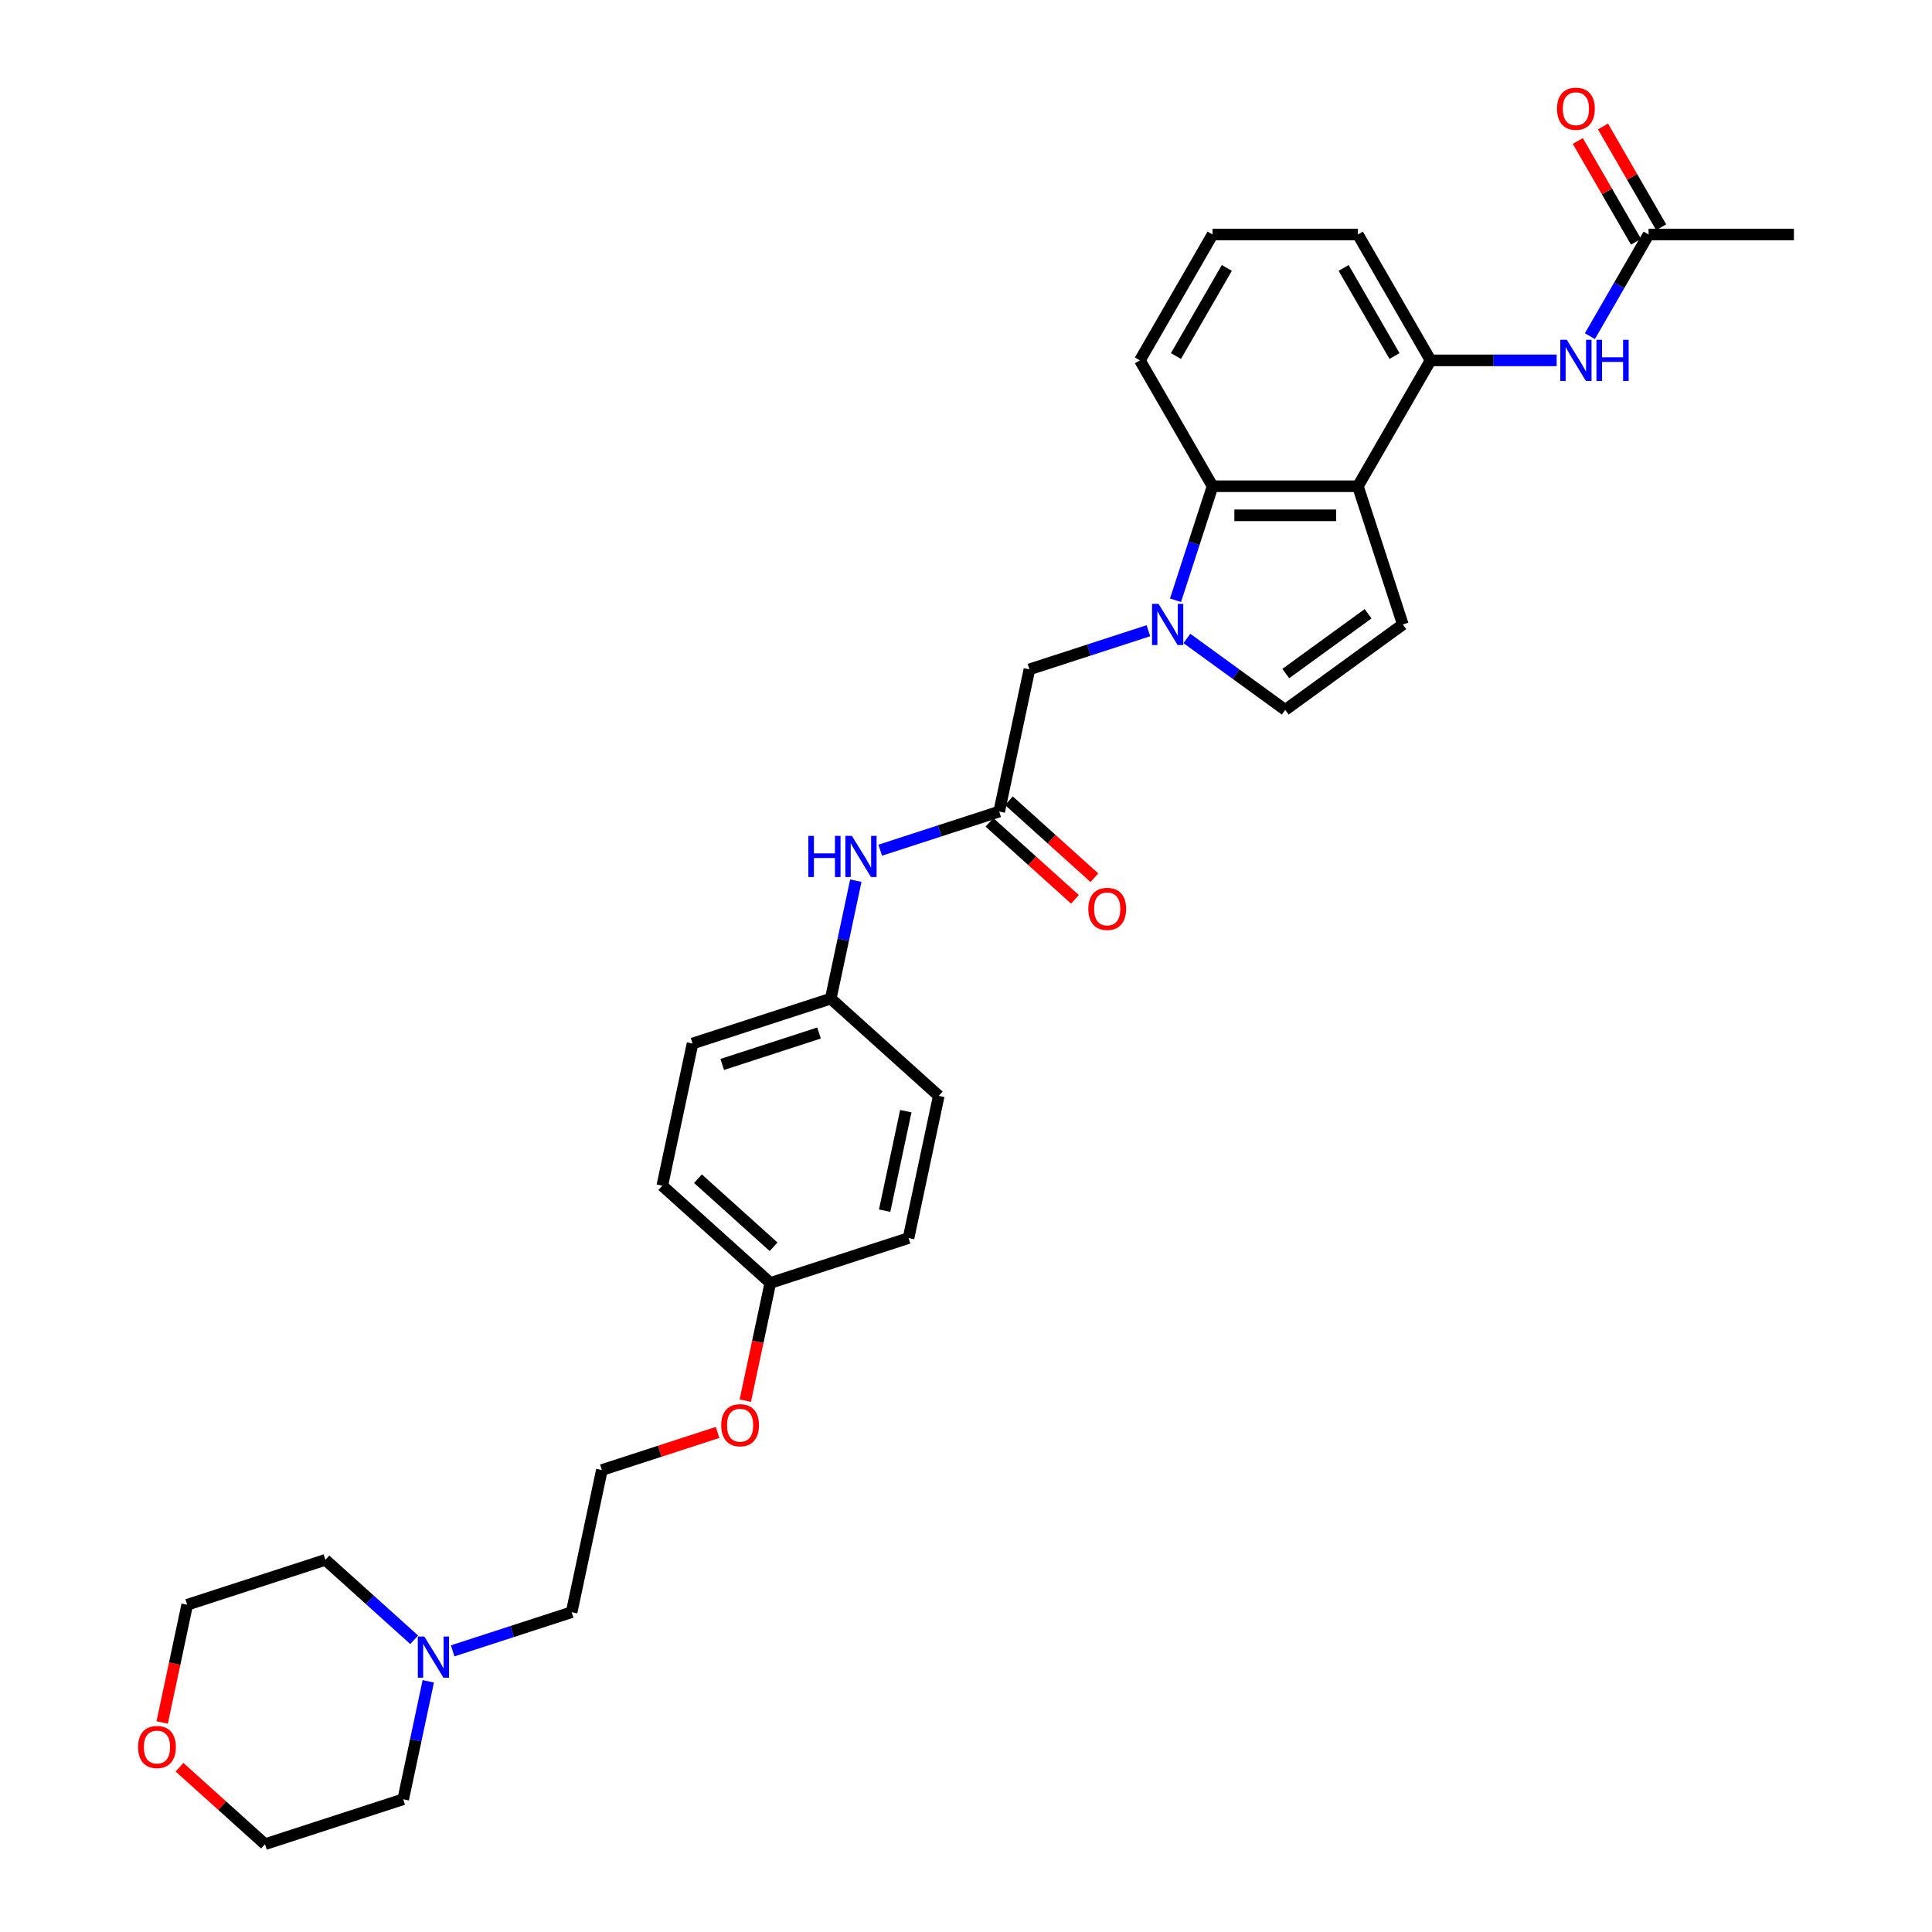 <?xml version='1.0' encoding='iso-8859-1'?>
<svg version='1.1' baseProfile='full'
              xmlns='http://www.w3.org/2000/svg'
                      xmlns:rdkit='http://www.rdkit.org/xml'
                      xmlns:xlink='http://www.w3.org/1999/xlink'
                  xml:space='preserve'
width='1000px' height='1000px' viewBox='0 0 1000 1000'>
<!-- END OF HEADER -->
<rect style='opacity:1.0;fill:#FFFFFF;stroke:none' width='1000' height='1000' x='0' y='0'> </rect>
<path class='bond-1' d='M 608.443,310.689 L 618.031,281.182' style='fill:none;fill-rule:evenodd;stroke:#0000FF;stroke-width:6px;stroke-linecap:butt;stroke-linejoin:miter;stroke-opacity:1' />
<path class='bond-1' d='M 618.031,281.182 L 627.618,251.676' style='fill:none;fill-rule:evenodd;stroke:#000000;stroke-width:6px;stroke-linecap:butt;stroke-linejoin:miter;stroke-opacity:1' />
<path class='bond-3' d='M 614.331,330.458 L 639.782,348.949' style='fill:none;fill-rule:evenodd;stroke:#0000FF;stroke-width:6px;stroke-linecap:butt;stroke-linejoin:miter;stroke-opacity:1' />
<path class='bond-3' d='M 639.782,348.949 L 665.232,367.44' style='fill:none;fill-rule:evenodd;stroke:#000000;stroke-width:6px;stroke-linecap:butt;stroke-linejoin:miter;stroke-opacity:1' />
<path class='bond-7' d='M 594.411,326.458 L 563.618,336.463' style='fill:none;fill-rule:evenodd;stroke:#0000FF;stroke-width:6px;stroke-linecap:butt;stroke-linejoin:miter;stroke-opacity:1' />
<path class='bond-7' d='M 563.618,336.463 L 532.825,346.469' style='fill:none;fill-rule:evenodd;stroke:#000000;stroke-width:6px;stroke-linecap:butt;stroke-linejoin:miter;stroke-opacity:1' />
<path class='bond-0' d='M 702.846,251.676 L 627.618,251.676' style='fill:none;fill-rule:evenodd;stroke:#000000;stroke-width:6px;stroke-linecap:butt;stroke-linejoin:miter;stroke-opacity:1' />
<path class='bond-0' d='M 691.562,266.721 L 638.902,266.721' style='fill:none;fill-rule:evenodd;stroke:#000000;stroke-width:6px;stroke-linecap:butt;stroke-linejoin:miter;stroke-opacity:1' />
<path class='bond-4' d='M 702.846,251.676 L 740.46,186.526' style='fill:none;fill-rule:evenodd;stroke:#000000;stroke-width:6px;stroke-linecap:butt;stroke-linejoin:miter;stroke-opacity:1' />
<path class='bond-31' d='M 702.846,251.676 L 726.093,323.222' style='fill:none;fill-rule:evenodd;stroke:#000000;stroke-width:6px;stroke-linecap:butt;stroke-linejoin:miter;stroke-opacity:1' />
<path class='bond-16' d='M 627.618,251.676 L 590.004,186.526' style='fill:none;fill-rule:evenodd;stroke:#000000;stroke-width:6px;stroke-linecap:butt;stroke-linejoin:miter;stroke-opacity:1' />
<path class='bond-2' d='M 726.093,323.222 L 665.232,367.44' style='fill:none;fill-rule:evenodd;stroke:#000000;stroke-width:6px;stroke-linecap:butt;stroke-linejoin:miter;stroke-opacity:1' />
<path class='bond-2' d='M 708.12,317.682 L 665.518,348.635' style='fill:none;fill-rule:evenodd;stroke:#000000;stroke-width:6px;stroke-linecap:butt;stroke-linejoin:miter;stroke-opacity:1' />
<path class='bond-6' d='M 740.46,186.526 L 773.094,186.526' style='fill:none;fill-rule:evenodd;stroke:#000000;stroke-width:6px;stroke-linecap:butt;stroke-linejoin:miter;stroke-opacity:1' />
<path class='bond-6' d='M 773.094,186.526 L 805.728,186.526' style='fill:none;fill-rule:evenodd;stroke:#0000FF;stroke-width:6px;stroke-linecap:butt;stroke-linejoin:miter;stroke-opacity:1' />
<path class='bond-32' d='M 740.46,186.526 L 702.846,121.377' style='fill:none;fill-rule:evenodd;stroke:#000000;stroke-width:6px;stroke-linecap:butt;stroke-linejoin:miter;stroke-opacity:1' />
<path class='bond-32' d='M 721.788,184.277 L 695.458,138.672' style='fill:none;fill-rule:evenodd;stroke:#000000;stroke-width:6px;stroke-linecap:butt;stroke-linejoin:miter;stroke-opacity:1' />
<path class='bond-5' d='M 517.184,420.053 L 532.825,346.469' style='fill:none;fill-rule:evenodd;stroke:#000000;stroke-width:6px;stroke-linecap:butt;stroke-linejoin:miter;stroke-opacity:1' />
<path class='bond-10' d='M 517.184,420.053 L 486.391,430.058' style='fill:none;fill-rule:evenodd;stroke:#000000;stroke-width:6px;stroke-linecap:butt;stroke-linejoin:miter;stroke-opacity:1' />
<path class='bond-10' d='M 486.391,430.058 L 455.598,440.063' style='fill:none;fill-rule:evenodd;stroke:#0000FF;stroke-width:6px;stroke-linecap:butt;stroke-linejoin:miter;stroke-opacity:1' />
<path class='bond-11' d='M 512.15,425.643 L 534.273,445.563' style='fill:none;fill-rule:evenodd;stroke:#000000;stroke-width:6px;stroke-linecap:butt;stroke-linejoin:miter;stroke-opacity:1' />
<path class='bond-11' d='M 534.273,445.563 L 556.396,465.482' style='fill:none;fill-rule:evenodd;stroke:#FF0000;stroke-width:6px;stroke-linecap:butt;stroke-linejoin:miter;stroke-opacity:1' />
<path class='bond-11' d='M 522.218,414.462 L 544.34,434.382' style='fill:none;fill-rule:evenodd;stroke:#000000;stroke-width:6px;stroke-linecap:butt;stroke-linejoin:miter;stroke-opacity:1' />
<path class='bond-11' d='M 544.34,434.382 L 566.463,454.301' style='fill:none;fill-rule:evenodd;stroke:#FF0000;stroke-width:6px;stroke-linecap:butt;stroke-linejoin:miter;stroke-opacity:1' />
<path class='bond-8' d='M 822.924,173.993 L 838.113,147.685' style='fill:none;fill-rule:evenodd;stroke:#0000FF;stroke-width:6px;stroke-linecap:butt;stroke-linejoin:miter;stroke-opacity:1' />
<path class='bond-8' d='M 838.113,147.685 L 853.302,121.377' style='fill:none;fill-rule:evenodd;stroke:#000000;stroke-width:6px;stroke-linecap:butt;stroke-linejoin:miter;stroke-opacity:1' />
<path class='bond-12' d='M 859.817,117.615 L 844.759,91.533' style='fill:none;fill-rule:evenodd;stroke:#000000;stroke-width:6px;stroke-linecap:butt;stroke-linejoin:miter;stroke-opacity:1' />
<path class='bond-12' d='M 844.759,91.533 L 829.7,65.45' style='fill:none;fill-rule:evenodd;stroke:#FF0000;stroke-width:6px;stroke-linecap:butt;stroke-linejoin:miter;stroke-opacity:1' />
<path class='bond-12' d='M 846.788,125.138 L 831.729,99.056' style='fill:none;fill-rule:evenodd;stroke:#000000;stroke-width:6px;stroke-linecap:butt;stroke-linejoin:miter;stroke-opacity:1' />
<path class='bond-12' d='M 831.729,99.056 L 816.67,72.973' style='fill:none;fill-rule:evenodd;stroke:#FF0000;stroke-width:6px;stroke-linecap:butt;stroke-linejoin:miter;stroke-opacity:1' />
<path class='bond-28' d='M 853.302,121.377 L 928.531,121.377' style='fill:none;fill-rule:evenodd;stroke:#000000;stroke-width:6px;stroke-linecap:butt;stroke-linejoin:miter;stroke-opacity:1' />
<path class='bond-9' d='M 234.302,854.478 L 265.095,844.473' style='fill:none;fill-rule:evenodd;stroke:#0000FF;stroke-width:6px;stroke-linecap:butt;stroke-linejoin:miter;stroke-opacity:1' />
<path class='bond-9' d='M 265.095,844.473 L 295.888,834.468' style='fill:none;fill-rule:evenodd;stroke:#000000;stroke-width:6px;stroke-linecap:butt;stroke-linejoin:miter;stroke-opacity:1' />
<path class='bond-25' d='M 221.678,870.247 L 215.189,900.773' style='fill:none;fill-rule:evenodd;stroke:#0000FF;stroke-width:6px;stroke-linecap:butt;stroke-linejoin:miter;stroke-opacity:1' />
<path class='bond-25' d='M 215.189,900.773 L 208.701,931.299' style='fill:none;fill-rule:evenodd;stroke:#000000;stroke-width:6px;stroke-linecap:butt;stroke-linejoin:miter;stroke-opacity:1' />
<path class='bond-26' d='M 214.381,848.746 L 191.409,828.062' style='fill:none;fill-rule:evenodd;stroke:#0000FF;stroke-width:6px;stroke-linecap:butt;stroke-linejoin:miter;stroke-opacity:1' />
<path class='bond-26' d='M 191.409,828.062 L 168.436,807.377' style='fill:none;fill-rule:evenodd;stroke:#000000;stroke-width:6px;stroke-linecap:butt;stroke-linejoin:miter;stroke-opacity:1' />
<path class='bond-14' d='M 442.974,455.833 L 436.486,486.358' style='fill:none;fill-rule:evenodd;stroke:#0000FF;stroke-width:6px;stroke-linecap:butt;stroke-linejoin:miter;stroke-opacity:1' />
<path class='bond-14' d='M 436.486,486.358 L 429.997,516.884' style='fill:none;fill-rule:evenodd;stroke:#000000;stroke-width:6px;stroke-linecap:butt;stroke-linejoin:miter;stroke-opacity:1' />
<path class='bond-13' d='M 83.939,891.555 L 90.414,861.089' style='fill:none;fill-rule:evenodd;stroke:#FF0000;stroke-width:6px;stroke-linecap:butt;stroke-linejoin:miter;stroke-opacity:1' />
<path class='bond-13' d='M 90.414,861.089 L 96.89,830.624' style='fill:none;fill-rule:evenodd;stroke:#000000;stroke-width:6px;stroke-linecap:butt;stroke-linejoin:miter;stroke-opacity:1' />
<path class='bond-34' d='M 92.909,914.707 L 115.032,934.626' style='fill:none;fill-rule:evenodd;stroke:#FF0000;stroke-width:6px;stroke-linecap:butt;stroke-linejoin:miter;stroke-opacity:1' />
<path class='bond-34' d='M 115.032,934.626 L 137.154,954.545' style='fill:none;fill-rule:evenodd;stroke:#000000;stroke-width:6px;stroke-linecap:butt;stroke-linejoin:miter;stroke-opacity:1' />
<path class='bond-17' d='M 429.997,516.884 L 358.451,540.131' style='fill:none;fill-rule:evenodd;stroke:#000000;stroke-width:6px;stroke-linecap:butt;stroke-linejoin:miter;stroke-opacity:1' />
<path class='bond-17' d='M 423.915,534.68 L 373.832,550.953' style='fill:none;fill-rule:evenodd;stroke:#000000;stroke-width:6px;stroke-linecap:butt;stroke-linejoin:miter;stroke-opacity:1' />
<path class='bond-18' d='M 429.997,516.884 L 485.903,567.221' style='fill:none;fill-rule:evenodd;stroke:#000000;stroke-width:6px;stroke-linecap:butt;stroke-linejoin:miter;stroke-opacity:1' />
<path class='bond-15' d='M 398.716,664.052 L 470.262,640.806' style='fill:none;fill-rule:evenodd;stroke:#000000;stroke-width:6px;stroke-linecap:butt;stroke-linejoin:miter;stroke-opacity:1' />
<path class='bond-21' d='M 398.716,664.052 L 392.24,694.518' style='fill:none;fill-rule:evenodd;stroke:#000000;stroke-width:6px;stroke-linecap:butt;stroke-linejoin:miter;stroke-opacity:1' />
<path class='bond-21' d='M 392.24,694.518 L 385.764,724.983' style='fill:none;fill-rule:evenodd;stroke:#FF0000;stroke-width:6px;stroke-linecap:butt;stroke-linejoin:miter;stroke-opacity:1' />
<path class='bond-33' d='M 398.716,664.052 L 342.81,613.715' style='fill:none;fill-rule:evenodd;stroke:#000000;stroke-width:6px;stroke-linecap:butt;stroke-linejoin:miter;stroke-opacity:1' />
<path class='bond-33' d='M 400.397,645.321 L 361.263,610.084' style='fill:none;fill-rule:evenodd;stroke:#000000;stroke-width:6px;stroke-linecap:butt;stroke-linejoin:miter;stroke-opacity:1' />
<path class='bond-27' d='M 590.004,186.526 L 627.618,121.377' style='fill:none;fill-rule:evenodd;stroke:#000000;stroke-width:6px;stroke-linecap:butt;stroke-linejoin:miter;stroke-opacity:1' />
<path class='bond-27' d='M 608.676,184.277 L 635.006,138.672' style='fill:none;fill-rule:evenodd;stroke:#000000;stroke-width:6px;stroke-linecap:butt;stroke-linejoin:miter;stroke-opacity:1' />
<path class='bond-19' d='M 358.451,540.131 L 342.81,613.715' style='fill:none;fill-rule:evenodd;stroke:#000000;stroke-width:6px;stroke-linecap:butt;stroke-linejoin:miter;stroke-opacity:1' />
<path class='bond-20' d='M 485.903,567.221 L 470.262,640.806' style='fill:none;fill-rule:evenodd;stroke:#000000;stroke-width:6px;stroke-linecap:butt;stroke-linejoin:miter;stroke-opacity:1' />
<path class='bond-20' d='M 468.84,575.131 L 457.891,626.64' style='fill:none;fill-rule:evenodd;stroke:#000000;stroke-width:6px;stroke-linecap:butt;stroke-linejoin:miter;stroke-opacity:1' />
<path class='bond-24' d='M 371.414,741.425 L 341.471,751.154' style='fill:none;fill-rule:evenodd;stroke:#FF0000;stroke-width:6px;stroke-linecap:butt;stroke-linejoin:miter;stroke-opacity:1' />
<path class='bond-24' d='M 341.471,751.154 L 311.529,760.883' style='fill:none;fill-rule:evenodd;stroke:#000000;stroke-width:6px;stroke-linecap:butt;stroke-linejoin:miter;stroke-opacity:1' />
<path class='bond-22' d='M 295.888,834.468 L 311.529,760.883' style='fill:none;fill-rule:evenodd;stroke:#000000;stroke-width:6px;stroke-linecap:butt;stroke-linejoin:miter;stroke-opacity:1' />
<path class='bond-23' d='M 702.846,121.377 L 627.618,121.377' style='fill:none;fill-rule:evenodd;stroke:#000000;stroke-width:6px;stroke-linecap:butt;stroke-linejoin:miter;stroke-opacity:1' />
<path class='bond-30' d='M 208.701,931.299 L 137.154,954.545' style='fill:none;fill-rule:evenodd;stroke:#000000;stroke-width:6px;stroke-linecap:butt;stroke-linejoin:miter;stroke-opacity:1' />
<path class='bond-29' d='M 168.436,807.377 L 96.89,830.624' style='fill:none;fill-rule:evenodd;stroke:#000000;stroke-width:6px;stroke-linecap:butt;stroke-linejoin:miter;stroke-opacity:1' />
<path  class='atom-0' d='M 599.662 312.57
L 606.643 323.854
Q 607.335 324.967, 608.449 326.983
Q 609.562 328.999, 609.622 329.12
L 609.622 312.57
L 612.451 312.57
L 612.451 333.874
L 609.532 333.874
L 602.039 321.537
Q 601.167 320.092, 600.234 318.437
Q 599.331 316.782, 599.06 316.271
L 599.06 333.874
L 596.292 333.874
L 596.292 312.57
L 599.662 312.57
' fill='#0000FF'/>
<path  class='atom-7' d='M 810.979 175.874
L 817.96 187.158
Q 818.652 188.271, 819.766 190.288
Q 820.879 192.304, 820.939 192.424
L 820.939 175.874
L 823.768 175.874
L 823.768 197.179
L 820.849 197.179
L 813.356 184.841
Q 812.484 183.397, 811.551 181.742
Q 810.648 180.087, 810.377 179.575
L 810.377 197.179
L 807.609 197.179
L 807.609 175.874
L 810.979 175.874
' fill='#0000FF'/>
<path  class='atom-7' d='M 826.326 175.874
L 829.214 175.874
L 829.214 184.931
L 840.107 184.931
L 840.107 175.874
L 842.996 175.874
L 842.996 197.179
L 840.107 197.179
L 840.107 187.339
L 829.214 187.339
L 829.214 197.179
L 826.326 197.179
L 826.326 175.874
' fill='#0000FF'/>
<path  class='atom-10' d='M 219.632 847.062
L 226.613 858.346
Q 227.305 859.46, 228.419 861.476
Q 229.532 863.492, 229.592 863.612
L 229.592 847.062
L 232.421 847.062
L 232.421 868.367
L 229.502 868.367
L 222.009 856.029
Q 221.137 854.585, 220.204 852.93
Q 219.301 851.275, 219.03 850.763
L 219.03 868.367
L 216.262 868.367
L 216.262 847.062
L 219.632 847.062
' fill='#0000FF'/>
<path  class='atom-11' d='M 418.39 432.647
L 421.279 432.647
L 421.279 441.705
L 432.172 441.705
L 432.172 432.647
L 435.061 432.647
L 435.061 453.952
L 432.172 453.952
L 432.172 444.112
L 421.279 444.112
L 421.279 453.952
L 418.39 453.952
L 418.39 432.647
' fill='#0000FF'/>
<path  class='atom-11' d='M 440.929 432.647
L 447.91 443.932
Q 448.602 445.045, 449.715 447.061
Q 450.829 449.077, 450.889 449.198
L 450.889 432.647
L 453.717 432.647
L 453.717 453.952
L 450.799 453.952
L 443.306 441.615
Q 442.433 440.17, 441.5 438.515
Q 440.598 436.86, 440.327 436.349
L 440.327 453.952
L 437.558 453.952
L 437.558 432.647
L 440.929 432.647
' fill='#0000FF'/>
<path  class='atom-12' d='M 563.31 470.451
Q 563.31 465.335, 565.838 462.476
Q 568.365 459.618, 573.09 459.618
Q 577.814 459.618, 580.342 462.476
Q 582.869 465.335, 582.869 470.451
Q 582.869 475.626, 580.312 478.575
Q 577.754 481.494, 573.09 481.494
Q 568.395 481.494, 565.838 478.575
Q 563.31 475.656, 563.31 470.451
M 573.09 479.087
Q 576.339 479.087, 578.085 476.92
Q 579.86 474.724, 579.86 470.451
Q 579.86 466.268, 578.085 464.161
Q 576.339 462.025, 573.09 462.025
Q 569.84 462.025, 568.064 464.131
Q 566.319 466.238, 566.319 470.451
Q 566.319 474.754, 568.064 476.92
Q 569.84 479.087, 573.09 479.087
' fill='#FF0000'/>
<path  class='atom-13' d='M 805.909 56.287
Q 805.909 51.172, 808.436 48.313
Q 810.964 45.455, 815.688 45.455
Q 820.413 45.455, 822.94 48.313
Q 825.468 51.172, 825.468 56.287
Q 825.468 61.463, 822.91 64.412
Q 820.353 67.331, 815.688 67.331
Q 810.994 67.331, 808.436 64.412
Q 805.909 61.493, 805.909 56.287
M 815.688 64.924
Q 818.938 64.924, 820.684 62.757
Q 822.459 60.56, 822.459 56.287
Q 822.459 52.105, 820.684 49.998
Q 818.938 47.862, 815.688 47.862
Q 812.439 47.862, 810.663 49.968
Q 808.918 52.075, 808.918 56.287
Q 808.918 60.59, 810.663 62.757
Q 812.439 64.924, 815.688 64.924
' fill='#FF0000'/>
<path  class='atom-14' d='M 71.469 904.268
Q 71.469 899.153, 73.997 896.294
Q 76.525 893.435, 81.249 893.435
Q 85.973 893.435, 88.501 896.294
Q 91.029 899.153, 91.029 904.268
Q 91.029 909.444, 88.471 912.393
Q 85.913 915.312, 81.249 915.312
Q 76.555 915.312, 73.997 912.393
Q 71.469 909.474, 71.469 904.268
M 81.249 912.904
Q 84.499 912.904, 86.244 910.738
Q 88.02 908.541, 88.02 904.268
Q 88.02 900.085, 86.244 897.979
Q 84.499 895.843, 81.249 895.843
Q 77.999 895.843, 76.224 897.949
Q 74.478 900.055, 74.478 904.268
Q 74.478 908.571, 76.224 910.738
Q 77.999 912.904, 81.249 912.904
' fill='#FF0000'/>
<path  class='atom-22' d='M 373.295 737.697
Q 373.295 732.581, 375.823 729.723
Q 378.35 726.864, 383.075 726.864
Q 387.799 726.864, 390.327 729.723
Q 392.854 732.581, 392.854 737.697
Q 392.854 742.873, 390.297 745.821
Q 387.739 748.74, 383.075 748.74
Q 378.381 748.74, 375.823 745.821
Q 373.295 742.903, 373.295 737.697
M 383.075 746.333
Q 386.325 746.333, 388.07 744.166
Q 389.845 741.97, 389.845 737.697
Q 389.845 733.514, 388.07 731.408
Q 386.325 729.271, 383.075 729.271
Q 379.825 729.271, 378.049 731.378
Q 376.304 733.484, 376.304 737.697
Q 376.304 742, 378.049 744.166
Q 379.825 746.333, 383.075 746.333
' fill='#FF0000'/>
</svg>
